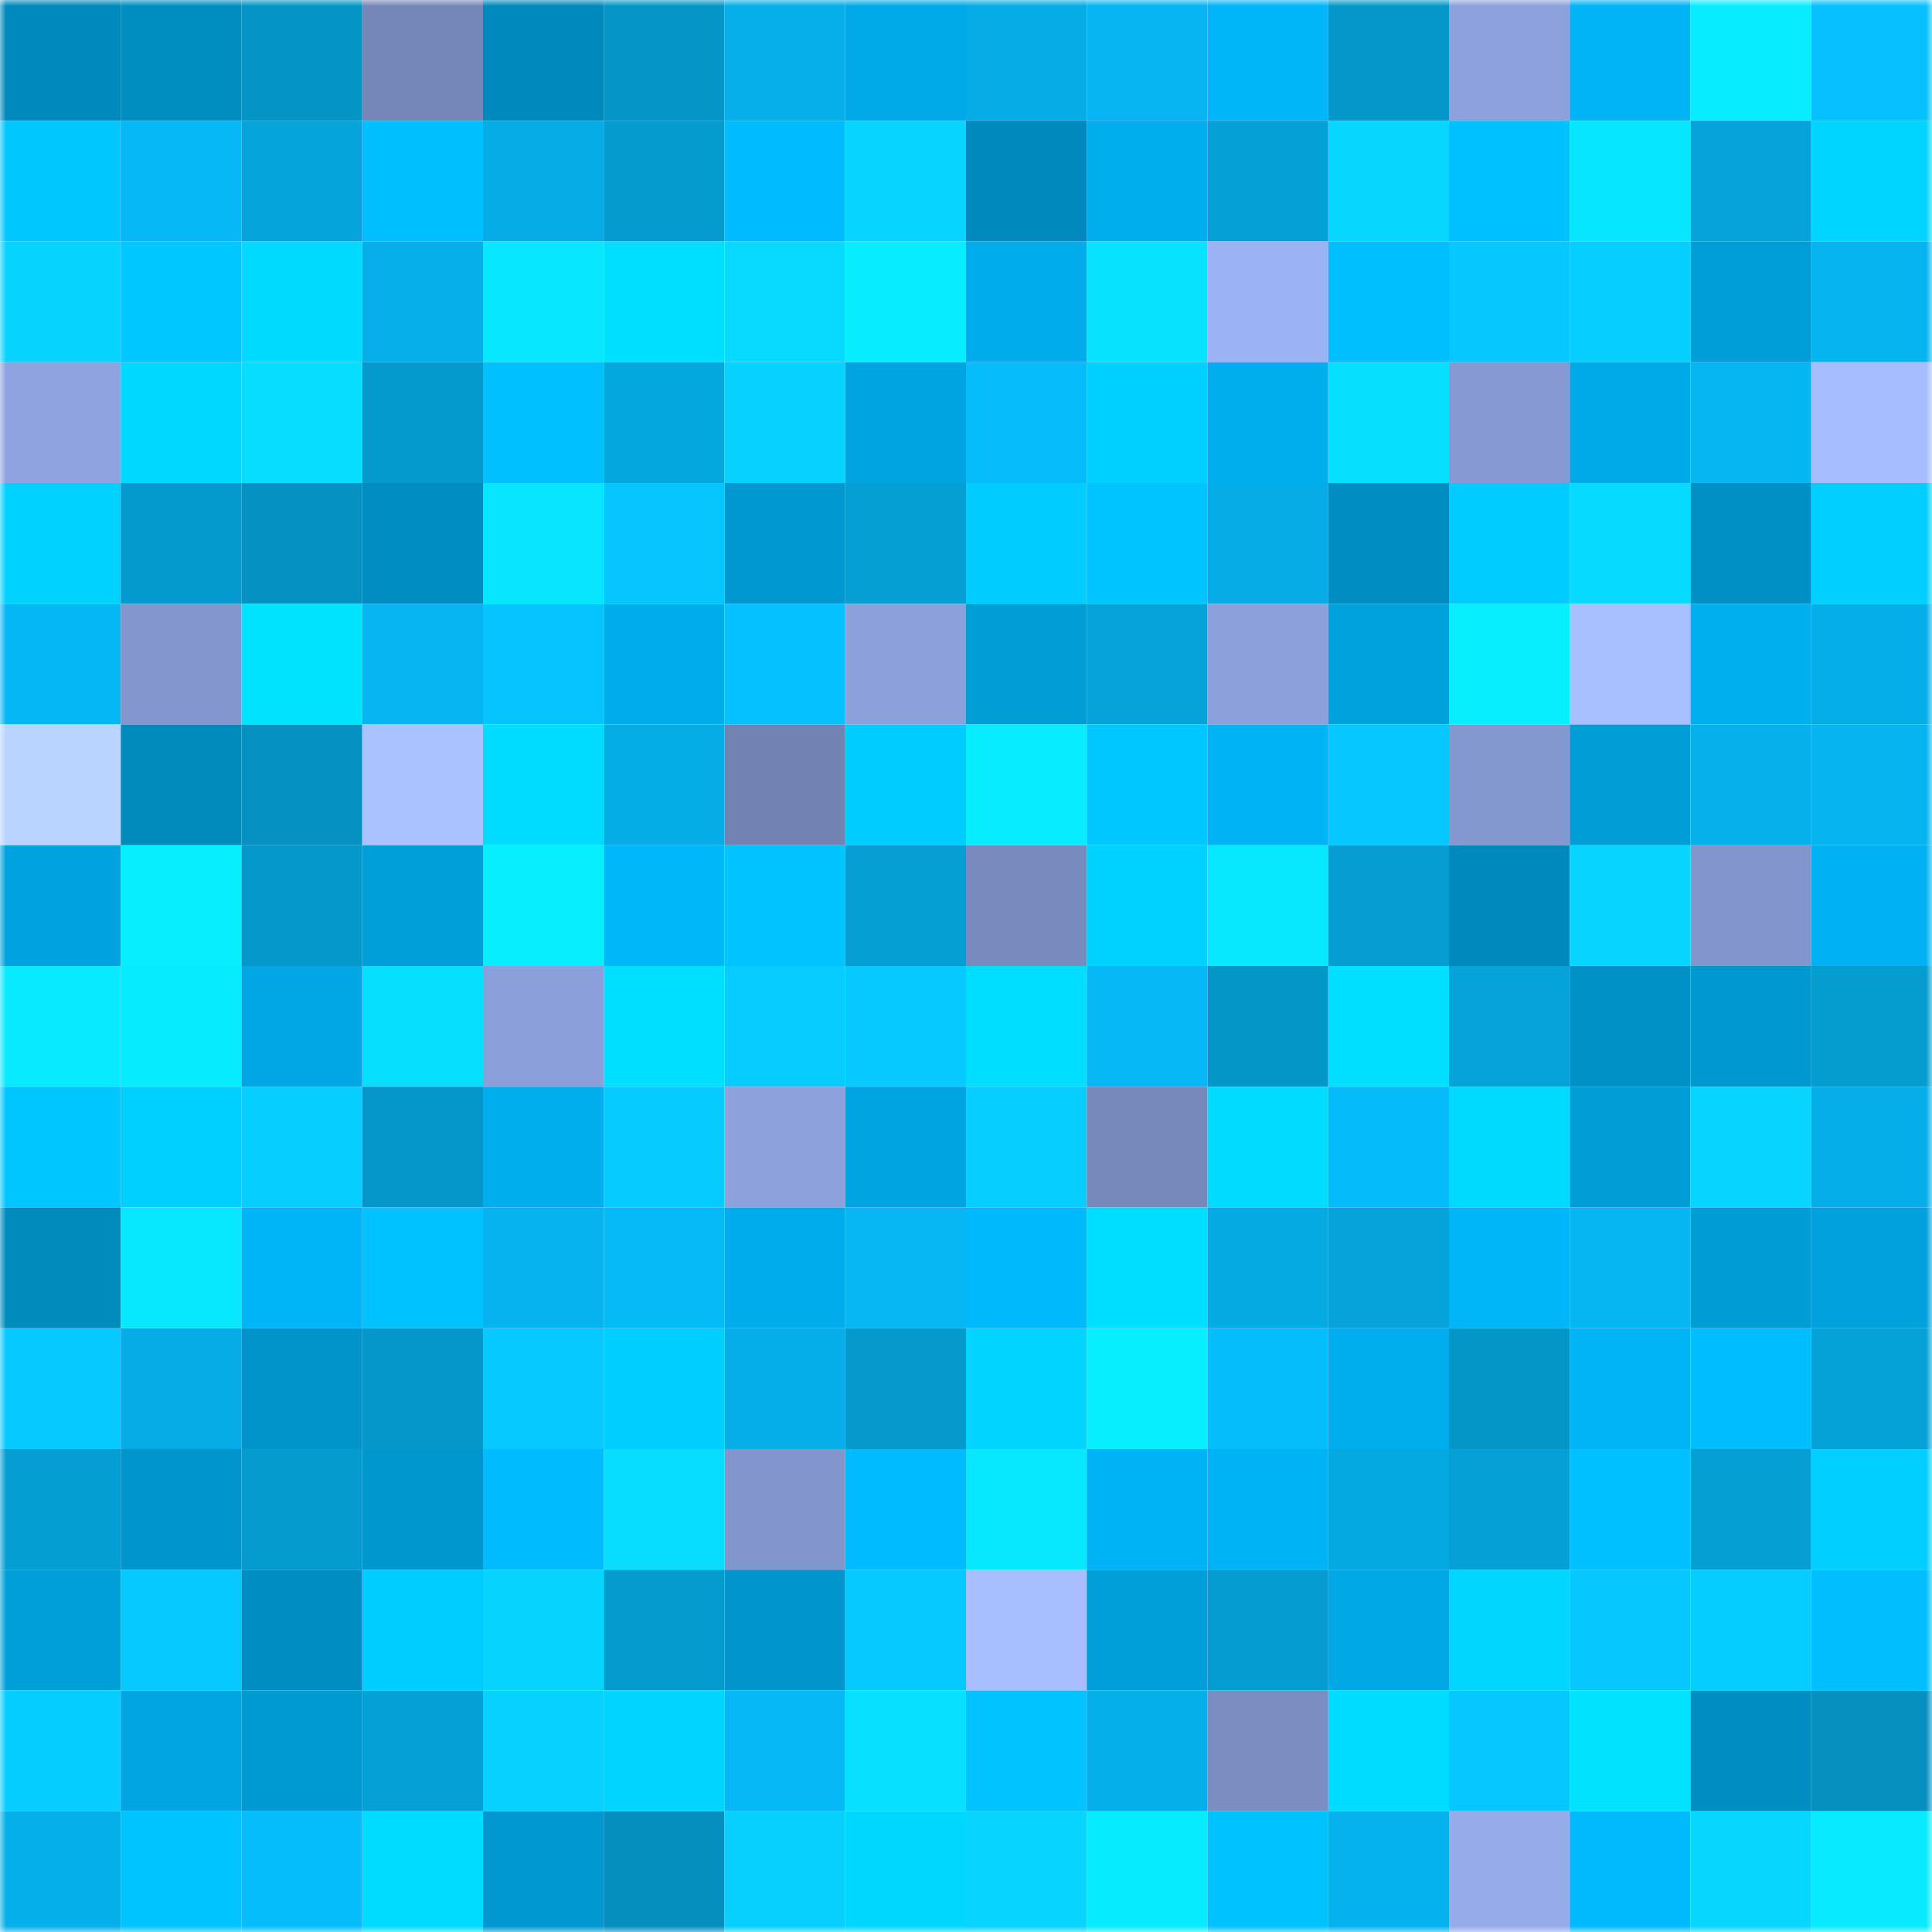 <svg viewBox="0 0 160 160" fill="none" role="img" xmlns="http://www.w3.org/2000/svg" width="240" height="240" name="ens%2C45047.eth"><mask id="81761125" mask-type="alpha" maskUnits="userSpaceOnUse" x="0" y="0" width="160" height="160"><rect width="160" height="160" fill="#FFFFFF"></rect></mask><g mask="url(#81761125)"><rect x="0" y="0" width="10" height="10" fill="#0089bc"></rect><rect x="10" y="0" width="10" height="10" fill="#008ec1"></rect><rect x="20" y="0" width="10" height="10" fill="#0594c6"></rect><rect x="30" y="0" width="10" height="10" fill="#7586b8"></rect><rect x="40" y="0" width="10" height="10" fill="#0089bc"></rect><rect x="50" y="0" width="10" height="10" fill="#0595c7"></rect><rect x="60" y="0" width="10" height="10" fill="#06afea"></rect><rect x="70" y="0" width="10" height="10" fill="#00aae8"></rect><rect x="80" y="0" width="10" height="10" fill="#05ace5"></rect><rect x="90" y="0" width="10" height="10" fill="#06b5f1"></rect><rect x="100" y="0" width="10" height="10" fill="#00b6f9"></rect><rect x="110" y="0" width="10" height="10" fill="#0597ca"></rect><rect x="120" y="0" width="10" height="10" fill="#8ca1dd"></rect><rect x="130" y="0" width="10" height="10" fill="#00b4f6"></rect><rect x="140" y="0" width="10" height="10" fill="#07edff"></rect><rect x="150" y="0" width="10" height="10" fill="#06c0ff"></rect><rect x="0" y="10" width="10" height="10" fill="#00c8ff"></rect><rect x="10" y="10" width="10" height="10" fill="#06b8f5"></rect><rect x="20" y="10" width="10" height="10" fill="#05a5dc"></rect><rect x="30" y="10" width="10" height="10" fill="#00bfff"></rect><rect x="40" y="10" width="10" height="10" fill="#05ace6"></rect><rect x="50" y="10" width="10" height="10" fill="#059bcf"></rect><rect x="60" y="10" width="10" height="10" fill="#00bbff"></rect><rect x="70" y="10" width="10" height="10" fill="#07d5ff"></rect><rect x="80" y="10" width="10" height="10" fill="#0089bc"></rect><rect x="90" y="10" width="10" height="10" fill="#00aded"></rect><rect x="100" y="10" width="10" height="10" fill="#05a0d6"></rect><rect x="110" y="10" width="10" height="10" fill="#07d6ff"></rect><rect x="120" y="10" width="10" height="10" fill="#00c1ff"></rect><rect x="130" y="10" width="10" height="10" fill="#07e6ff"></rect><rect x="140" y="10" width="10" height="10" fill="#05a3d9"></rect><rect x="150" y="10" width="10" height="10" fill="#00d5ff"></rect><rect x="0" y="20" width="10" height="10" fill="#07d3ff"></rect><rect x="10" y="20" width="10" height="10" fill="#00c7ff"></rect><rect x="20" y="20" width="10" height="10" fill="#00daff"></rect><rect x="30" y="20" width="10" height="10" fill="#06afea"></rect><rect x="40" y="20" width="10" height="10" fill="#07e7ff"></rect><rect x="50" y="20" width="10" height="10" fill="#00dfff"></rect><rect x="60" y="20" width="10" height="10" fill="#07d9ff"></rect><rect x="70" y="20" width="10" height="10" fill="#07edff"></rect><rect x="80" y="20" width="10" height="10" fill="#00aceb"></rect><rect x="90" y="20" width="10" height="10" fill="#07e2ff"></rect><rect x="100" y="20" width="10" height="10" fill="#9bb2f4"></rect><rect x="110" y="20" width="10" height="10" fill="#00bfff"></rect><rect x="120" y="20" width="10" height="10" fill="#06c8ff"></rect><rect x="130" y="20" width="10" height="10" fill="#06ceff"></rect><rect x="140" y="20" width="10" height="10" fill="#009ed8"></rect><rect x="150" y="20" width="10" height="10" fill="#06b4f0"></rect><rect x="0" y="30" width="10" height="10" fill="#8ea3df"></rect><rect x="10" y="30" width="10" height="10" fill="#00d8ff"></rect><rect x="20" y="30" width="10" height="10" fill="#07ddff"></rect><rect x="30" y="30" width="10" height="10" fill="#059ace"></rect><rect x="40" y="30" width="10" height="10" fill="#00c0ff"></rect><rect x="50" y="30" width="10" height="10" fill="#05a7df"></rect><rect x="60" y="30" width="10" height="10" fill="#07d2ff"></rect><rect x="70" y="30" width="10" height="10" fill="#00a4e0"></rect><rect x="80" y="30" width="10" height="10" fill="#06bcfb"></rect><rect x="90" y="30" width="10" height="10" fill="#00d0ff"></rect><rect x="100" y="30" width="10" height="10" fill="#00aeee"></rect><rect x="110" y="30" width="10" height="10" fill="#07dfff"></rect><rect x="120" y="30" width="10" height="10" fill="#8699d2"></rect><rect x="130" y="30" width="10" height="10" fill="#00a9e7"></rect><rect x="140" y="30" width="10" height="10" fill="#06b6f3"></rect><rect x="150" y="30" width="10" height="10" fill="#a6beff"></rect><rect x="0" y="40" width="10" height="10" fill="#00d2ff"></rect><rect x="10" y="40" width="10" height="10" fill="#059acd"></rect><rect x="20" y="40" width="10" height="10" fill="#0591c1"></rect><rect x="30" y="40" width="10" height="10" fill="#008ec2"></rect><rect x="40" y="40" width="10" height="10" fill="#07e5ff"></rect><rect x="50" y="40" width="10" height="10" fill="#06c5ff"></rect><rect x="60" y="40" width="10" height="10" fill="#0098d0"></rect><rect x="70" y="40" width="10" height="10" fill="#059fd4"></rect><rect x="80" y="40" width="10" height="10" fill="#00ccff"></rect><rect x="90" y="40" width="10" height="10" fill="#00c4ff"></rect><rect x="100" y="40" width="10" height="10" fill="#05ace6"></rect><rect x="110" y="40" width="10" height="10" fill="#008ec2"></rect><rect x="120" y="40" width="10" height="10" fill="#00ccff"></rect><rect x="130" y="40" width="10" height="10" fill="#07daff"></rect><rect x="140" y="40" width="10" height="10" fill="#0090c5"></rect><rect x="150" y="40" width="10" height="10" fill="#00cfff"></rect><rect x="0" y="50" width="10" height="10" fill="#06b7f5"></rect><rect x="10" y="50" width="10" height="10" fill="#8396ce"></rect><rect x="20" y="50" width="10" height="10" fill="#00e3ff"></rect><rect x="30" y="50" width="10" height="10" fill="#06b5f2"></rect><rect x="40" y="50" width="10" height="10" fill="#06c4ff"></rect><rect x="50" y="50" width="10" height="10" fill="#00aceb"></rect><rect x="60" y="50" width="10" height="10" fill="#06c1ff"></rect><rect x="70" y="50" width="10" height="10" fill="#8ca0dc"></rect><rect x="80" y="50" width="10" height="10" fill="#009dd6"></rect><rect x="90" y="50" width="10" height="10" fill="#05a3d9"></rect><rect x="100" y="50" width="10" height="10" fill="#8ca0dc"></rect><rect x="110" y="50" width="10" height="10" fill="#00a2de"></rect><rect x="120" y="50" width="10" height="10" fill="#07eeff"></rect><rect x="130" y="50" width="10" height="10" fill="#a8c0ff"></rect><rect x="140" y="50" width="10" height="10" fill="#00afee"></rect><rect x="150" y="50" width="10" height="10" fill="#05aee8"></rect><rect x="0" y="60" width="10" height="10" fill="#b9d4ff"></rect><rect x="10" y="60" width="10" height="10" fill="#008bbd"></rect><rect x="20" y="60" width="10" height="10" fill="#0591c2"></rect><rect x="30" y="60" width="10" height="10" fill="#aac2ff"></rect><rect x="40" y="60" width="10" height="10" fill="#00dcff"></rect><rect x="50" y="60" width="10" height="10" fill="#05ade7"></rect><rect x="60" y="60" width="10" height="10" fill="#7282b3"></rect><rect x="70" y="60" width="10" height="10" fill="#00ccff"></rect><rect x="80" y="60" width="10" height="10" fill="#07ecff"></rect><rect x="90" y="60" width="10" height="10" fill="#00c7ff"></rect><rect x="100" y="60" width="10" height="10" fill="#00b3f4"></rect><rect x="110" y="60" width="10" height="10" fill="#06c7ff"></rect><rect x="120" y="60" width="10" height="10" fill="#8498d0"></rect><rect x="130" y="60" width="10" height="10" fill="#009dd7"></rect><rect x="140" y="60" width="10" height="10" fill="#06b0eb"></rect><rect x="150" y="60" width="10" height="10" fill="#06b4f0"></rect><rect x="0" y="70" width="10" height="10" fill="#00a3df"></rect><rect x="10" y="70" width="10" height="10" fill="#07eeff"></rect><rect x="20" y="70" width="10" height="10" fill="#0598cb"></rect><rect x="30" y="70" width="10" height="10" fill="#009fda"></rect><rect x="40" y="70" width="10" height="10" fill="#07eeff"></rect><rect x="50" y="70" width="10" height="10" fill="#00b7fa"></rect><rect x="60" y="70" width="10" height="10" fill="#00c3ff"></rect><rect x="70" y="70" width="10" height="10" fill="#059fd4"></rect><rect x="80" y="70" width="10" height="10" fill="#798bbe"></rect><rect x="90" y="70" width="10" height="10" fill="#00d2ff"></rect><rect x="100" y="70" width="10" height="10" fill="#07e8ff"></rect><rect x="110" y="70" width="10" height="10" fill="#059dd2"></rect><rect x="120" y="70" width="10" height="10" fill="#0089bc"></rect><rect x="130" y="70" width="10" height="10" fill="#07d4ff"></rect><rect x="140" y="70" width="10" height="10" fill="#8295cc"></rect><rect x="150" y="70" width="10" height="10" fill="#00b2f3"></rect><rect x="0" y="80" width="10" height="10" fill="#07eaff"></rect><rect x="10" y="80" width="10" height="10" fill="#07ebff"></rect><rect x="20" y="80" width="10" height="10" fill="#00a7e4"></rect><rect x="30" y="80" width="10" height="10" fill="#07dfff"></rect><rect x="40" y="80" width="10" height="10" fill="#8ba0db"></rect><rect x="50" y="80" width="10" height="10" fill="#00dfff"></rect><rect x="60" y="80" width="10" height="10" fill="#06ccff"></rect><rect x="70" y="80" width="10" height="10" fill="#06c9ff"></rect><rect x="80" y="80" width="10" height="10" fill="#00deff"></rect><rect x="90" y="80" width="10" height="10" fill="#06b8f5"></rect><rect x="100" y="80" width="10" height="10" fill="#0596c8"></rect><rect x="110" y="80" width="10" height="10" fill="#00dfff"></rect><rect x="120" y="80" width="10" height="10" fill="#05a3da"></rect><rect x="130" y="80" width="10" height="10" fill="#0092c7"></rect><rect x="140" y="80" width="10" height="10" fill="#0098d0"></rect><rect x="150" y="80" width="10" height="10" fill="#059cd0"></rect><rect x="0" y="90" width="10" height="10" fill="#00c6ff"></rect><rect x="10" y="90" width="10" height="10" fill="#00d0ff"></rect><rect x="20" y="90" width="10" height="10" fill="#06ceff"></rect><rect x="30" y="90" width="10" height="10" fill="#0597ca"></rect><rect x="40" y="90" width="10" height="10" fill="#00aeee"></rect><rect x="50" y="90" width="10" height="10" fill="#06cbff"></rect><rect x="60" y="90" width="10" height="10" fill="#8da1dd"></rect><rect x="70" y="90" width="10" height="10" fill="#00a4e0"></rect><rect x="80" y="90" width="10" height="10" fill="#06cfff"></rect><rect x="90" y="90" width="10" height="10" fill="#7789bb"></rect><rect x="100" y="90" width="10" height="10" fill="#00dbff"></rect><rect x="110" y="90" width="10" height="10" fill="#06bbfa"></rect><rect x="120" y="90" width="10" height="10" fill="#00daff"></rect><rect x="130" y="90" width="10" height="10" fill="#009dd7"></rect><rect x="140" y="90" width="10" height="10" fill="#07d5ff"></rect><rect x="150" y="90" width="10" height="10" fill="#05aee8"></rect><rect x="0" y="100" width="10" height="10" fill="#008bbd"></rect><rect x="10" y="100" width="10" height="10" fill="#07e8ff"></rect><rect x="20" y="100" width="10" height="10" fill="#00b5f7"></rect><rect x="30" y="100" width="10" height="10" fill="#00c2ff"></rect><rect x="40" y="100" width="10" height="10" fill="#06b3ef"></rect><rect x="50" y="100" width="10" height="10" fill="#06b9f7"></rect><rect x="60" y="100" width="10" height="10" fill="#00aceb"></rect><rect x="70" y="100" width="10" height="10" fill="#06b7f4"></rect><rect x="80" y="100" width="10" height="10" fill="#00b9fc"></rect><rect x="90" y="100" width="10" height="10" fill="#00deff"></rect><rect x="100" y="100" width="10" height="10" fill="#05aae3"></rect><rect x="110" y="100" width="10" height="10" fill="#05a3da"></rect><rect x="120" y="100" width="10" height="10" fill="#00b6f9"></rect><rect x="130" y="100" width="10" height="10" fill="#06b6f3"></rect><rect x="140" y="100" width="10" height="10" fill="#009cd5"></rect><rect x="150" y="100" width="10" height="10" fill="#00a1dc"></rect><rect x="0" y="110" width="10" height="10" fill="#06c9ff"></rect><rect x="10" y="110" width="10" height="10" fill="#05ace5"></rect><rect x="20" y="110" width="10" height="10" fill="#0094cb"></rect><rect x="30" y="110" width="10" height="10" fill="#0597ca"></rect><rect x="40" y="110" width="10" height="10" fill="#06c9ff"></rect><rect x="50" y="110" width="10" height="10" fill="#00ceff"></rect><rect x="60" y="110" width="10" height="10" fill="#05aee9"></rect><rect x="70" y="110" width="10" height="10" fill="#0599cc"></rect><rect x="80" y="110" width="10" height="10" fill="#00d4ff"></rect><rect x="90" y="110" width="10" height="10" fill="#07eeff"></rect><rect x="100" y="110" width="10" height="10" fill="#06bdfc"></rect><rect x="110" y="110" width="10" height="10" fill="#00aeee"></rect><rect x="120" y="110" width="10" height="10" fill="#0596c8"></rect><rect x="130" y="110" width="10" height="10" fill="#00b4f6"></rect><rect x="140" y="110" width="10" height="10" fill="#00bdff"></rect><rect x="150" y="110" width="10" height="10" fill="#05a2d8"></rect><rect x="0" y="120" width="10" height="10" fill="#059ed3"></rect><rect x="10" y="120" width="10" height="10" fill="#0096cd"></rect><rect x="20" y="120" width="10" height="10" fill="#059bcf"></rect><rect x="30" y="120" width="10" height="10" fill="#0097ce"></rect><rect x="40" y="120" width="10" height="10" fill="#00bcff"></rect><rect x="50" y="120" width="10" height="10" fill="#07ddff"></rect><rect x="60" y="120" width="10" height="10" fill="#8295cc"></rect><rect x="70" y="120" width="10" height="10" fill="#00bbff"></rect><rect x="80" y="120" width="10" height="10" fill="#07e8ff"></rect><rect x="90" y="120" width="10" height="10" fill="#00b3f4"></rect><rect x="100" y="120" width="10" height="10" fill="#00b3f5"></rect><rect x="110" y="120" width="10" height="10" fill="#05a9e2"></rect><rect x="120" y="120" width="10" height="10" fill="#05a0d6"></rect><rect x="130" y="120" width="10" height="10" fill="#00c0ff"></rect><rect x="140" y="120" width="10" height="10" fill="#059fd4"></rect><rect x="150" y="120" width="10" height="10" fill="#00cfff"></rect><rect x="0" y="130" width="10" height="10" fill="#009fd9"></rect><rect x="10" y="130" width="10" height="10" fill="#06caff"></rect><rect x="20" y="130" width="10" height="10" fill="#008ec2"></rect><rect x="30" y="130" width="10" height="10" fill="#00cdff"></rect><rect x="40" y="130" width="10" height="10" fill="#07d3ff"></rect><rect x="50" y="130" width="10" height="10" fill="#059bcf"></rect><rect x="60" y="130" width="10" height="10" fill="#0095cc"></rect><rect x="70" y="130" width="10" height="10" fill="#06c9ff"></rect><rect x="80" y="130" width="10" height="10" fill="#a7bfff"></rect><rect x="90" y="130" width="10" height="10" fill="#009fd9"></rect><rect x="100" y="130" width="10" height="10" fill="#059cd1"></rect><rect x="110" y="130" width="10" height="10" fill="#00a8e6"></rect><rect x="120" y="130" width="10" height="10" fill="#00d6ff"></rect><rect x="130" y="130" width="10" height="10" fill="#06c8ff"></rect><rect x="140" y="130" width="10" height="10" fill="#06cdff"></rect><rect x="150" y="130" width="10" height="10" fill="#00beff"></rect><rect x="0" y="140" width="10" height="10" fill="#06cdff"></rect><rect x="10" y="140" width="10" height="10" fill="#00a5e1"></rect><rect x="20" y="140" width="10" height="10" fill="#009ad2"></rect><rect x="30" y="140" width="10" height="10" fill="#05a0d6"></rect><rect x="40" y="140" width="10" height="10" fill="#07d2ff"></rect><rect x="50" y="140" width="10" height="10" fill="#00d4ff"></rect><rect x="60" y="140" width="10" height="10" fill="#06b8f6"></rect><rect x="70" y="140" width="10" height="10" fill="#07e1ff"></rect><rect x="80" y="140" width="10" height="10" fill="#00c3ff"></rect><rect x="90" y="140" width="10" height="10" fill="#05afe9"></rect><rect x="100" y="140" width="10" height="10" fill="#7b8dc1"></rect><rect x="110" y="140" width="10" height="10" fill="#00dcff"></rect><rect x="120" y="140" width="10" height="10" fill="#06c7ff"></rect><rect x="130" y="140" width="10" height="10" fill="#00e2ff"></rect><rect x="140" y="140" width="10" height="10" fill="#008ec2"></rect><rect x="150" y="140" width="10" height="10" fill="#0590c0"></rect><rect x="0" y="150" width="10" height="10" fill="#05afe9"></rect><rect x="10" y="150" width="10" height="10" fill="#00c4ff"></rect><rect x="20" y="150" width="10" height="10" fill="#06bdfc"></rect><rect x="30" y="150" width="10" height="10" fill="#00dcff"></rect><rect x="40" y="150" width="10" height="10" fill="#0098d0"></rect><rect x="50" y="150" width="10" height="10" fill="#058fbf"></rect><rect x="60" y="150" width="10" height="10" fill="#07d0ff"></rect><rect x="70" y="150" width="10" height="10" fill="#00d7ff"></rect><rect x="80" y="150" width="10" height="10" fill="#07d4ff"></rect><rect x="90" y="150" width="10" height="10" fill="#07ebff"></rect><rect x="100" y="150" width="10" height="10" fill="#00c2ff"></rect><rect x="110" y="150" width="10" height="10" fill="#06b2ee"></rect><rect x="120" y="150" width="10" height="10" fill="#95abea"></rect><rect x="130" y="150" width="10" height="10" fill="#00bafe"></rect><rect x="140" y="150" width="10" height="10" fill="#07d6ff"></rect><rect x="150" y="150" width="10" height="10" fill="#07eaff"></rect></g></svg>